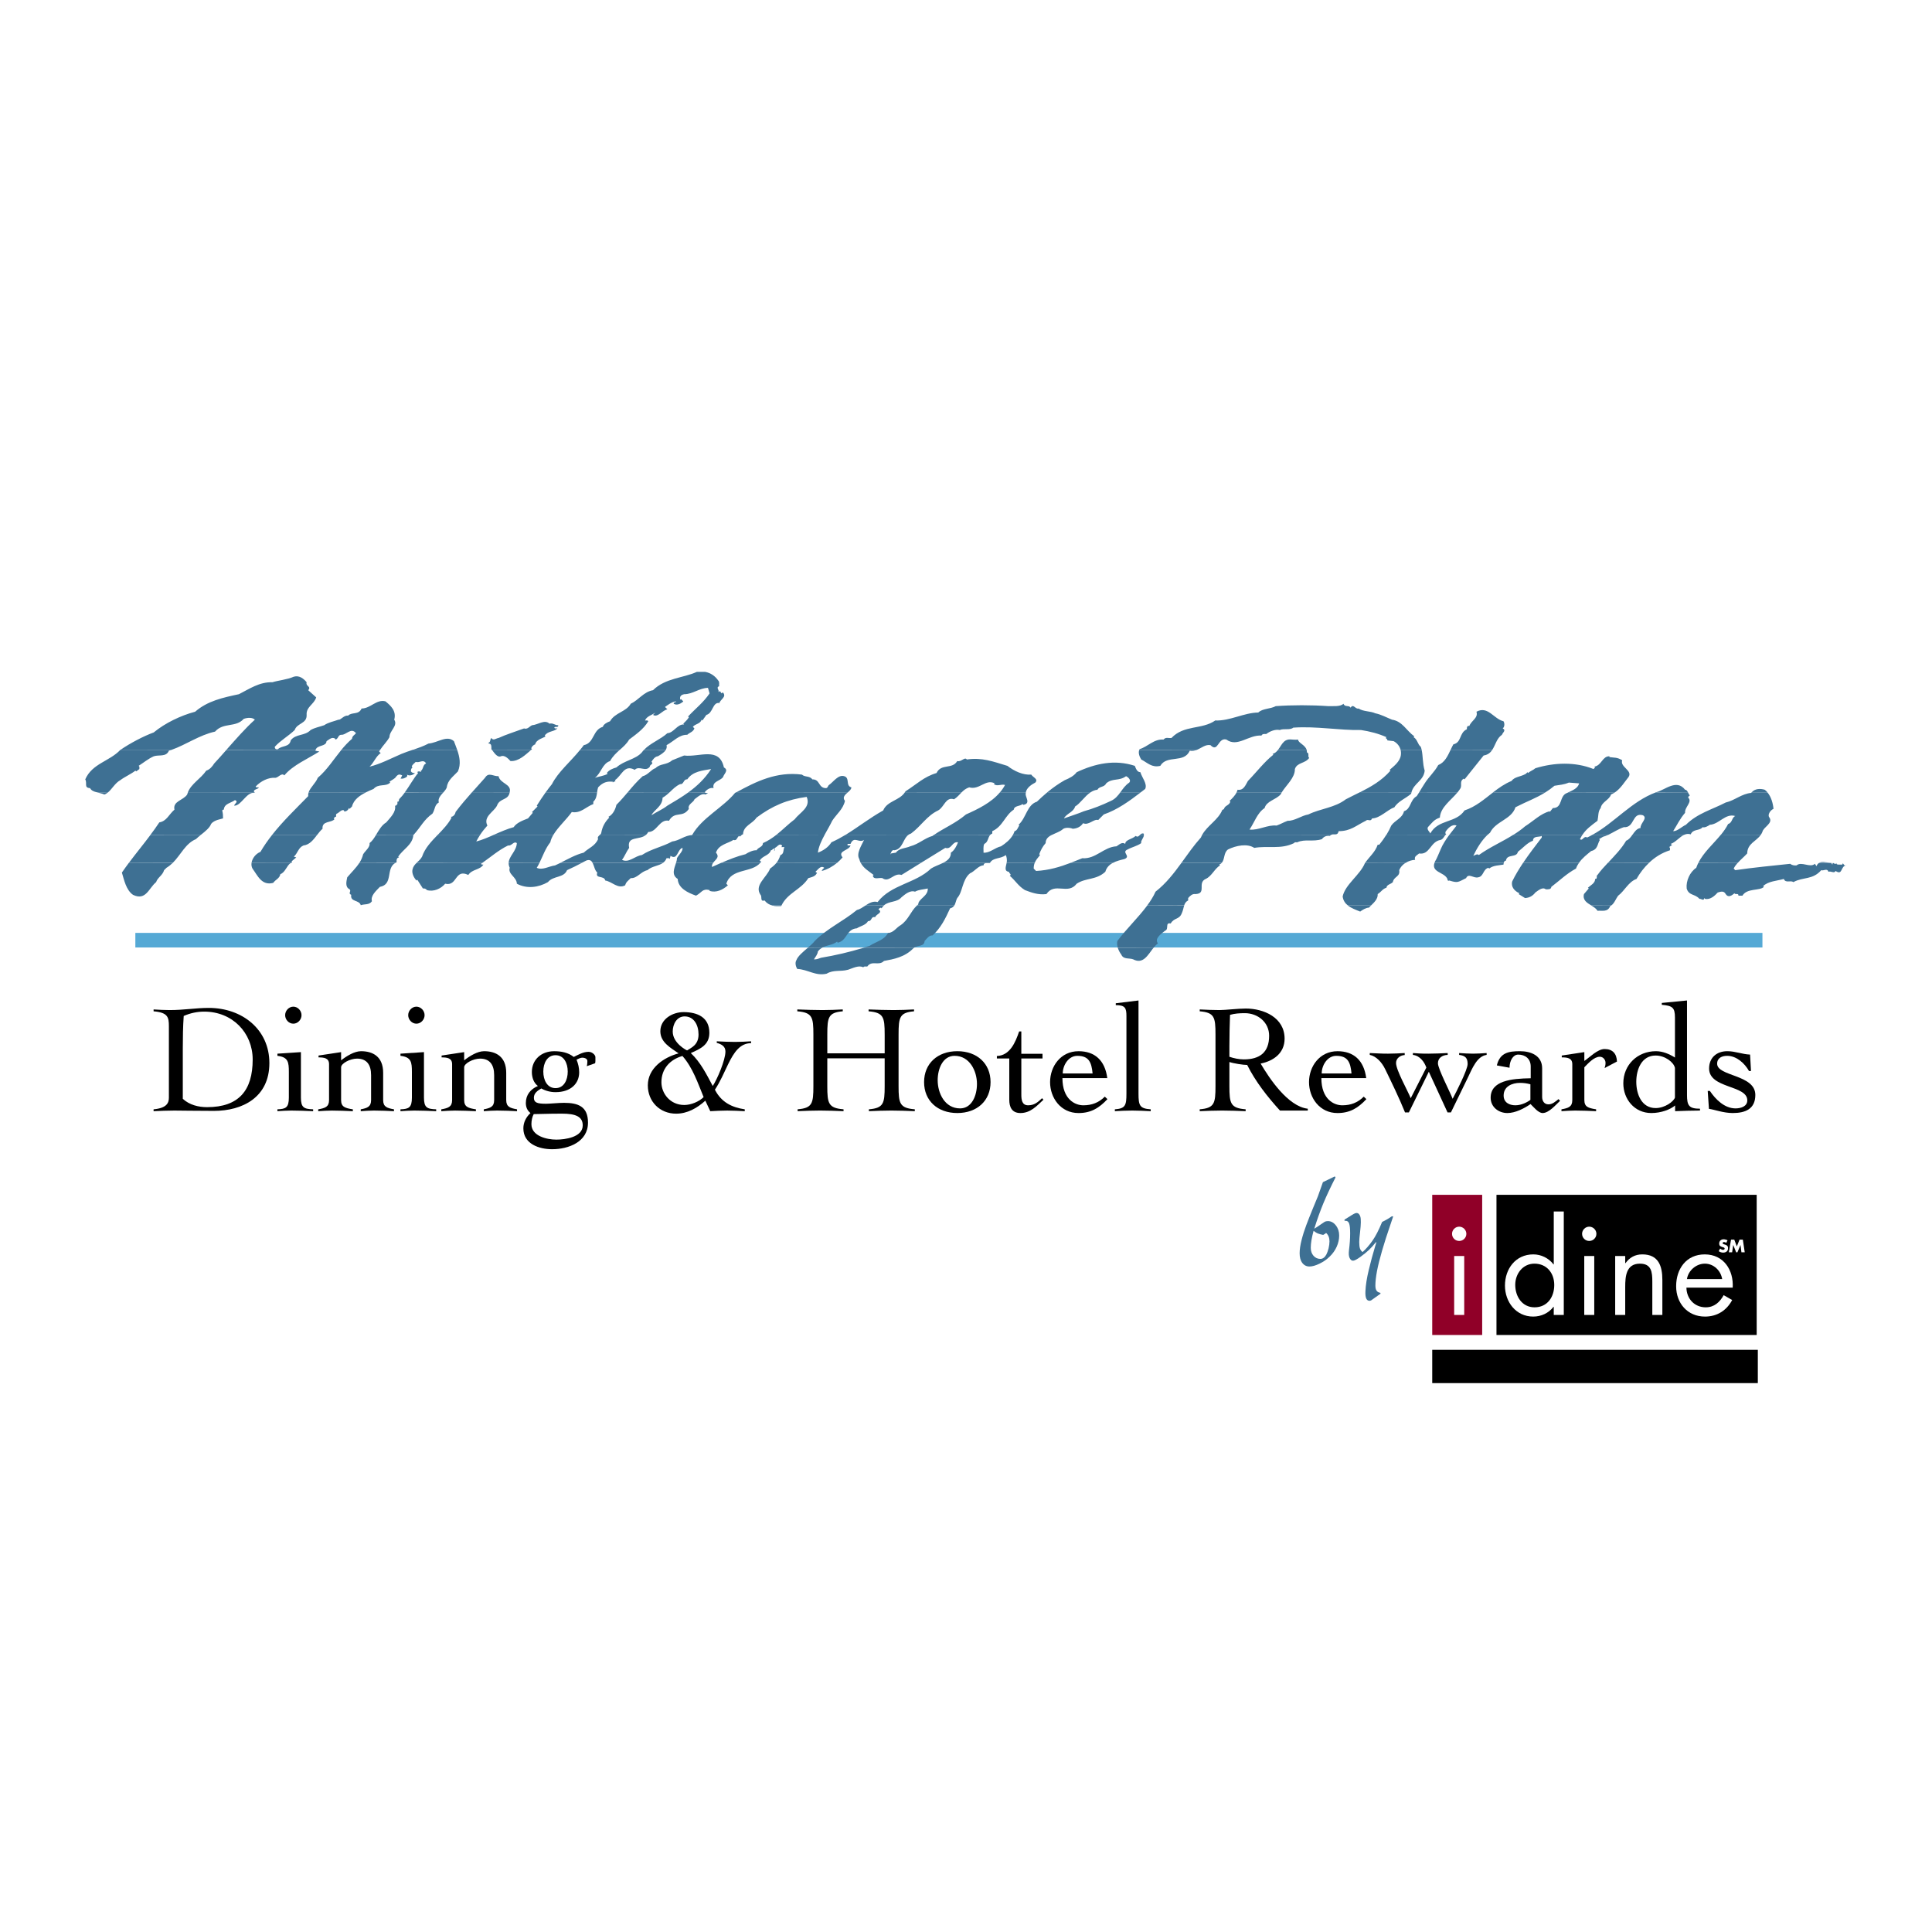 <?xml version="1.0" encoding="utf-8"?>
<!-- Generator: Adobe Illustrator 13.0.0, SVG Export Plug-In . SVG Version: 6.00 Build 14948)  -->
<!DOCTYPE svg PUBLIC "-//W3C//DTD SVG 1.0//EN" "http://www.w3.org/TR/2001/REC-SVG-20010904/DTD/svg10.dtd">
<svg version="1.0" id="Layer_1" xmlns="http://www.w3.org/2000/svg" xmlns:xlink="http://www.w3.org/1999/xlink" x="0px" y="0px"
	 width="192.756px" height="192.756px" viewBox="0 0 192.756 192.756" enable-background="new 0 0 192.756 192.756"
	 xml:space="preserve">
<g>
	<polygon fill-rule="evenodd" clip-rule="evenodd" fill="#FFFFFF" points="0,0 192.756,0 192.756,192.756 0,192.756 0,0 	"/>
	<polygon fill-rule="evenodd" clip-rule="evenodd" fill="#55A9D5" points="13.504,93.075 175.838,93.075 175.838,94.529 
		13.504,94.529 13.504,93.075 	"/>
	<polygon fill-rule="evenodd" clip-rule="evenodd" fill="#FFFFFF" points="142.894,133.193 147.877,133.193 147.877,119.207 
		142.894,119.207 142.894,133.193 	"/>
	<polygon fill-rule="evenodd" clip-rule="evenodd" fill="#FFFFFF" points="149.304,133.193 175.265,133.193 175.265,119.207 
		149.304,119.207 149.304,133.193 	"/>
	<polygon fill-rule="evenodd" clip-rule="evenodd" fill="#FFFFFF" points="142.894,137.993 175.378,137.993 175.378,134.672 
		142.894,134.672 142.894,137.993 	"/>
	<path fill-rule="evenodd" clip-rule="evenodd" fill="#FFFFFF" d="M145.083,125.313h1.003v5.878h-1.003V125.313L145.083,125.313z
		 M146.299,123.099c0,0.4-0.329,0.712-0.715,0.712c-0.39,0-0.714-0.312-0.714-0.712c0-0.39,0.324-0.714,0.714-0.714
		C145.97,122.385,146.299,122.709,146.299,123.099L146.299,123.099z"/>
	<path fill-rule="evenodd" clip-rule="evenodd" fill="#FFFFFF" d="M153.09,126.075c1.24,0,1.978,0.952,1.978,2.128
		c0,1.188-0.676,2.228-1.967,2.228c-1.249,0-1.925-1.091-1.925-2.242C151.176,127.088,151.927,126.075,153.09,126.075
		L153.09,126.075z M155.019,131.191h1V120.87h-1v5.28h-0.024c-0.477-0.624-1.229-1-2.017-1c-1.763,0-2.828,1.439-2.828,3.114
		c0,1.626,1.093,3.091,2.817,3.091c0.799,0,1.537-0.339,2.027-0.975h0.024V131.191L155.019,131.191z"/>
	<path fill-rule="evenodd" clip-rule="evenodd" fill="#FFFFFF" d="M158.061,125.313h0.998v5.878h-0.998V125.313L158.061,125.313z
		 M159.273,123.099c0,0.4-0.326,0.712-0.717,0.712c-0.385,0-0.711-0.312-0.711-0.712c0-0.39,0.326-0.714,0.711-0.714
		C158.947,122.385,159.273,122.709,159.273,123.099L159.273,123.099z"/>
	<path fill-rule="evenodd" clip-rule="evenodd" fill="#FFFFFF" d="M162.148,126.025h0.026c0.414-0.562,0.95-0.875,1.679-0.875
		c1.626,0,2.001,1.176,2.001,2.553v3.488h-1.002v-3.314c0-0.951-0.077-1.802-1.238-1.802c-1.378,0-1.466,1.276-1.466,2.327v2.789
		h-1.001v-5.878h1.001V126.025L162.148,126.025z"/>
	<path fill-rule="evenodd" clip-rule="evenodd" fill="#FFFFFF" d="M168.308,127.616c0.124-0.854,0.925-1.541,1.787-1.541
		c0.877,0,1.591,0.688,1.727,1.541H168.308L168.308,127.616z M172.873,128.466c0.101-1.751-0.901-3.315-2.791-3.315
		c-1.837,0-2.853,1.439-2.853,3.177c0,1.689,1.127,3.028,2.879,3.028c1.2,0,2.151-0.601,2.712-1.651l-0.849-0.487
		c-0.387,0.699-0.938,1.214-1.789,1.214c-1.139,0-1.914-0.876-1.927-1.965H172.873L172.873,128.466z"/>
	<path fill-rule="evenodd" clip-rule="evenodd" fill="#FFFFFF" d="M172.227,124.004c-0.061-0.053-0.139-0.084-0.218-0.084
		c-0.061,0-0.142,0.035-0.142,0.104c0,0.073,0.089,0.104,0.146,0.122l0.083,0.025c0.178,0.051,0.312,0.139,0.312,0.344
		c0,0.125-0.028,0.255-0.131,0.342c-0.098,0.082-0.228,0.117-0.359,0.117c-0.156,0-0.314-0.053-0.442-0.145l0.143-0.264
		c0.081,0.071,0.177,0.132,0.291,0.132c0.076,0,0.158-0.039,0.158-0.129c0-0.092-0.128-0.124-0.201-0.143
		c-0.205-0.06-0.342-0.113-0.342-0.359c0-0.256,0.187-0.422,0.438-0.422c0.124,0,0.281,0.039,0.394,0.104L172.227,124.004
		L172.227,124.004z"/>
	<polygon fill-rule="evenodd" clip-rule="evenodd" fill="#FFFFFF" points="172.705,123.678 173.028,123.678 173.283,124.354 
		173.554,123.678 173.884,123.678 174.072,124.94 173.743,124.94 173.65,124.213 173.649,124.213 173.343,124.94 173.216,124.94 
		172.926,124.213 172.923,124.213 172.815,124.94 172.489,124.94 172.705,123.678 	"/>
	<polygon fill-rule="evenodd" clip-rule="evenodd" fill="#900028" points="142.894,133.193 147.877,133.193 147.877,119.207 
		142.894,119.207 142.894,133.193 	"/>
	<polygon fill-rule="evenodd" clip-rule="evenodd" points="149.304,133.193 175.265,133.193 175.265,119.207 149.304,119.207 
		149.304,133.193 	"/>
	<polygon fill-rule="evenodd" clip-rule="evenodd" points="142.894,137.993 175.378,137.993 175.378,134.672 142.894,134.672 
		142.894,137.993 	"/>
	<path fill-rule="evenodd" clip-rule="evenodd" fill="#FFFFFF" d="M145.083,125.313h1.003v5.878h-1.003V125.313L145.083,125.313z
		 M146.299,123.099c0,0.4-0.329,0.712-0.715,0.712c-0.39,0-0.714-0.312-0.714-0.712c0-0.39,0.324-0.714,0.714-0.714
		C145.97,122.385,146.299,122.709,146.299,123.099L146.299,123.099z"/>
	<path fill-rule="evenodd" clip-rule="evenodd" fill="#FFFFFF" d="M153.09,126.075c1.24,0,1.978,0.952,1.978,2.128
		c0,1.188-0.676,2.228-1.967,2.228c-1.249,0-1.925-1.091-1.925-2.242C151.176,127.088,151.927,126.075,153.09,126.075
		L153.09,126.075z M155.019,131.191h1V120.87h-1v5.28h-0.024c-0.477-0.624-1.229-1-2.017-1c-1.763,0-2.828,1.439-2.828,3.114
		c0,1.626,1.093,3.091,2.817,3.091c0.799,0,1.537-0.339,2.027-0.975h0.024V131.191L155.019,131.191z"/>
	<path fill-rule="evenodd" clip-rule="evenodd" fill="#FFFFFF" d="M158.061,125.313h0.998v5.878h-0.998V125.313L158.061,125.313z
		 M159.273,123.099c0,0.4-0.326,0.712-0.717,0.712c-0.385,0-0.711-0.312-0.711-0.712c0-0.39,0.326-0.714,0.711-0.714
		C158.947,122.385,159.273,122.709,159.273,123.099L159.273,123.099z"/>
	<path fill-rule="evenodd" clip-rule="evenodd" fill="#FFFFFF" d="M162.148,126.025h0.026c0.414-0.562,0.95-0.875,1.679-0.875
		c1.626,0,2.001,1.176,2.001,2.553v3.488h-1.002v-3.314c0-0.951-0.077-1.802-1.238-1.802c-1.378,0-1.466,1.276-1.466,2.327v2.789
		h-1.001v-5.878h1.001V126.025L162.148,126.025z"/>
	<path fill-rule="evenodd" clip-rule="evenodd" fill="#FFFFFF" d="M168.308,127.616c0.124-0.854,0.925-1.541,1.787-1.541
		c0.877,0,1.591,0.688,1.727,1.541H168.308L168.308,127.616z M172.873,128.466c0.101-1.751-0.901-3.315-2.791-3.315
		c-1.837,0-2.853,1.439-2.853,3.177c0,1.689,1.127,3.028,2.879,3.028c1.2,0,2.151-0.601,2.712-1.651l-0.849-0.487
		c-0.387,0.699-0.938,1.214-1.789,1.214c-1.139,0-1.914-0.876-1.927-1.965H172.873L172.873,128.466z"/>
	<path fill-rule="evenodd" clip-rule="evenodd" fill="#FFFFFF" d="M172.227,124.004c-0.061-0.053-0.139-0.084-0.218-0.084
		c-0.061,0-0.142,0.035-0.142,0.104c0,0.073,0.089,0.104,0.146,0.122l0.083,0.025c0.178,0.051,0.312,0.139,0.312,0.344
		c0,0.125-0.028,0.255-0.131,0.342c-0.098,0.082-0.228,0.117-0.359,0.117c-0.156,0-0.314-0.053-0.442-0.145l0.143-0.264
		c0.081,0.071,0.177,0.132,0.291,0.132c0.076,0,0.158-0.039,0.158-0.129c0-0.092-0.128-0.124-0.201-0.143
		c-0.205-0.06-0.342-0.113-0.342-0.359c0-0.256,0.187-0.422,0.438-0.422c0.124,0,0.281,0.039,0.394,0.104L172.227,124.004
		L172.227,124.004z"/>
	<polygon fill-rule="evenodd" clip-rule="evenodd" fill="#FFFFFF" points="172.705,123.678 173.028,123.678 173.283,124.354 
		173.554,123.678 173.884,123.678 174.072,124.94 173.743,124.94 173.65,124.213 173.649,124.213 173.343,124.94 173.216,124.94 
		172.926,124.213 172.923,124.213 172.815,124.94 172.489,124.94 172.705,123.678 	"/>
	<path fill-rule="evenodd" clip-rule="evenodd" fill="#3E7093" d="M132.308,123.012c0.223,0.204,0.335,0.483,0.335,0.834
		c0,0.22-0.032,0.455-0.092,0.706c-0.064,0.249-0.139,0.458-0.229,0.63c-0.163,0.281-0.356,0.419-0.586,0.419
		c-0.274,0-0.502-0.104-0.688-0.313c-0.183-0.21-0.273-0.477-0.273-0.801c0-0.436,0.092-0.996,0.279-1.685
		c0.056,0.041,0.127,0.09,0.211,0.144c0.083,0.055,0.163,0.099,0.24,0.125c0.08,0.028,0.159,0.054,0.238,0.076
		c0.084,0.021,0.173,0.039,0.271,0.061l0.159-0.095C132.238,123.066,132.285,123.034,132.308,123.012L132.308,123.012z
		 M131.487,119.355l-0.483,1.169c-0.273,0.658-0.494,1.23-0.678,1.714c-0.183,0.486-0.341,0.979-0.468,1.484
		c-0.129,0.503-0.193,0.941-0.193,1.32c0,0.407,0.088,0.728,0.268,0.963c0.178,0.235,0.417,0.354,0.712,0.354
		c0.28,0,0.622-0.095,1.013-0.288c0.396-0.19,0.729-0.425,1.012-0.708c0.3-0.287,0.529-0.614,0.695-0.982
		c0.164-0.366,0.245-0.742,0.245-1.119c0-0.387-0.109-0.721-0.332-1.005c-0.221-0.283-0.484-0.427-0.793-0.427
		c-0.133,0-0.242,0.024-0.326,0.071c-0.084,0.048-0.234,0.151-0.455,0.309c-0.22,0.156-0.412,0.282-0.579,0.377
		c0.294-0.943,0.602-1.792,0.913-2.546c0.314-0.755,0.718-1.611,1.207-2.569l-0.072-0.101l-1.185,0.572L131.487,119.355
		L131.487,119.355z"/>
	<path fill-rule="evenodd" clip-rule="evenodd" fill="#3E7093" d="M134.142,121.681l0.503-0.31c0.347-0.233,0.575-0.351,0.686-0.351
		c0.187,0,0.317,0.122,0.39,0.365c0.075,0.244,0.065,0.754-0.025,1.529c-0.058,0.487-0.085,0.819-0.085,0.995
		c0,0.297,0.025,0.518,0.076,0.662c0.05,0.143,0.137,0.258,0.261,0.343c0.323-0.286,0.645-0.655,0.964-1.104
		c0.321-0.449,0.648-1.084,0.982-1.897c0.352-0.167,0.669-0.353,0.961-0.558h0.145l-0.296,0.882
		c-0.301,0.869-0.57,1.706-0.806,2.514c-0.234,0.808-0.408,1.496-0.515,2.064c-0.107,0.573-0.161,1.057-0.161,1.453
		c0,0.22,0.039,0.388,0.121,0.505c0.081,0.115,0.207,0.188,0.378,0.211l0.016,0.087l-0.825,0.587
		c-0.093,0.08-0.186,0.121-0.278,0.121c-0.299,0-0.435-0.31-0.406-0.934c0.026-0.623,0.141-1.34,0.337-2.154
		c0.194-0.814,0.404-1.588,0.628-2.326l0.125-0.407l-0.038-0.03c-0.249,0.312-0.481,0.57-0.702,0.78
		c-0.22,0.207-0.499,0.436-0.837,0.683c-0.362,0.259-0.61,0.39-0.747,0.39c-0.142,0-0.255-0.09-0.341-0.268
		c-0.087-0.176-0.106-0.441-0.064-0.794c0.075-0.585,0.115-1.137,0.115-1.655c0-0.468-0.031-0.796-0.096-0.981
		c-0.067-0.188-0.179-0.281-0.342-0.281h-0.122V121.681L134.142,121.681z"/>
	<path fill-rule="evenodd" clip-rule="evenodd" fill="#3E7093" d="M86.098,94.578c-1.357,0.413-2.746,0.738-4.18,0.978
		c-0.239,0.081-0.439,0.18-0.713,0.16c0.156-0.259,0.374-0.5,0.396-0.797c0.115-0.146,0.238-0.252,0.361-0.333l-1.39-0.007
		c-0.469,0.404-0.968,0.815-1.116,1.215c-0.16,0.258-0.062,0.637,0.079,0.875c1.093,0.06,1.826,0.735,2.94,0.476
		c0.695-0.417,1.367-0.179,2.143-0.396c0.477-0.158,1.072-0.477,1.512-0.237c0.078-0.141,0.256-0.062,0.397-0.081
		c0.456-0.657,1.15-0.02,1.669-0.557c0.972-0.179,2.084-0.378,2.939-1.273c0.008-0.006,0.019-0.016,0.029-0.023L86.098,94.578
		L86.098,94.578z M115.069,94.578c-0.547,0.703-1.015,1.657-2.006,1.138c-0.396-0.16-0.975,0.039-1.191-0.478
		c-0.135-0.173-0.261-0.407-0.342-0.653L115.069,94.578L115.069,94.578z"/>
	<path fill-rule="evenodd" clip-rule="evenodd" fill="#3E7093" d="M77.969,90.344c-0.009,0.016-0.017,0.031-0.024,0.05
		c-0.306,0.026-0.602,0.025-0.872-0.041L77.969,90.344L77.969,90.344z M91.482,90.344c-0.647,0.607-0.835,1.413-1.618,1.955
		c-0.458,0.259-0.676,0.734-1.271,0.794c-0.42,0.734-1.153,0.833-1.828,1.271c-0.222,0.072-0.443,0.145-0.667,0.21l5.066,0.004
		c0.351-0.283,1.063-0.111,1.083-0.691c0.198-0.198,0.438-0.596,0.794-0.557c0.813-0.733,1.29-1.688,1.747-2.701
		c0.208-0.05,0.331-0.153,0.418-0.28L91.482,90.344L91.482,90.344z M118.145,90.344c-0.077,0.224-0.107,0.491-0.235,0.763
		c-0.259,0.676-0.756,0.417-1.111,1.031c-0.595-0.137-0.141,0.576-0.557,0.718c-0.316,0.256-1.111,0.772-0.714,1.267
		c-0.166,0.117-0.314,0.281-0.458,0.461l-3.539-0.007c-0.074-0.225-0.104-0.47-0.055-0.691c0.867-1.173,2.082-2.323,2.978-3.536
		L118.145,90.344L118.145,90.344z M136.783,90.344c-0.072,0.072-0.145,0.14-0.202,0.208c-0.339,0.021-0.656,0.239-0.874,0.396
		c-0.411-0.166-0.872-0.326-1.22-0.598L136.783,90.344L136.783,90.344z M160.74,90.344c-0.026,0.022-0.058,0.035-0.085,0.05
		c-0.259,0.634-0.794,0.436-1.271,0.475c-0.121-0.213-0.361-0.366-0.607-0.517L160.74,90.344L160.74,90.344z M80.572,94.578
		c0.272-0.234,0.536-0.463,0.708-0.691c1.233-1.251,2.841-1.967,4.212-3.097c0.289-0.062,0.564-0.258,0.848-0.44l1.843-0.006
		c-0.086,0.072-0.16,0.167-0.229,0.286c-0.082-0.159-0.218,0.02-0.318,0.08c0.497,0.378-0.218,0.457-0.317,0.795
		c-0.477-0.1-0.278,0.415-0.718,0.396c-0.197,0.397-0.833,0.516-1.109,0.715c-1.075,0.08-0.956,1.233-1.906,1.432l-0.08-0.082
		l0.08-0.079c-0.527,0.463-1.106,0.36-1.625,0.698L80.572,94.578L80.572,94.578z"/>
	<path fill-rule="evenodd" clip-rule="evenodd" fill="#3E7093" d="M17.241,86.087c-0.188,0.18-0.394,0.35-0.631,0.493l-0.24,0.237
		c-0.139,0.517-0.655,0.736-0.794,1.192c-0.734,0.596-1.012,1.888-2.304,1.27c-0.695-0.476-0.894-1.508-1.111-2.223
		c0.235-0.34,0.466-0.662,0.698-0.972L17.241,86.087L17.241,86.087z M29.018,86.087c-0.43,0.278-0.543,0.947-1.049,1.128
		c-0.079,0.437-0.454,0.516-0.714,0.872c-1.152,0.298-1.549-0.732-2.064-1.429c-0.097-0.177-0.123-0.38-0.091-0.578L29.018,86.087
		L29.018,86.087z M39.454,86.087c-0.993,0.548-0.191,2.15-1.554,2.397c-0.354,0.378-0.951,0.876-0.793,1.431
		c-0.257,0.397-0.754,0.26-1.112,0.397c-0.16-0.556-1.072-0.297-0.954-1.034c-0.356-0.157,0.041-0.335-0.158-0.553
		c-0.477-0.221-0.319-0.796-0.241-1.192c0.437-0.517,0.89-0.942,1.214-1.45L39.454,86.087L39.454,86.087z M48.118,86.087
		c-0.043,0.038-0.084,0.065-0.126,0.094c0.038,0.1,0.16,0.08,0.238,0.08c-0.356,0.555-1.113,0.438-1.509,1.033
		c-1.37-0.656-1.073,1.171-2.305,0.874c-0.417,0.497-1.15,0.835-1.826,0.635c-0.1-0.139-0.238-0.178-0.398-0.159l-0.558-0.874
		l-0.078,0.079c-0.258-0.259-0.497-0.734-0.398-1.111c0.058-0.279,0.221-0.467,0.404-0.645L48.118,86.087L48.118,86.087z
		 M53.823,86.087c-0.083,0.173-0.171,0.337-0.271,0.493c0.557,0.278,1.214-0.159,1.829-0.239c0.18-0.079,0.356-0.163,0.529-0.25
		l2.144-0.004c-0.466,0.244-0.933,0.486-1.48,0.729c-0.318,0.795-1.372,0.538-1.906,1.192c-0.935,0.537-2.109,0.696-3.101,0.159
		c-0.019-0.675-0.913-0.934-0.713-1.588c-0.08-0.174-0.109-0.337-0.103-0.486L53.823,86.087L53.823,86.087z M66.154,86.087
		c-0.447,0.317-1.125,0.328-1.557,0.729c-0.675,0.141-1.015,0.835-1.668,0.795c-0.297,0.298-0.458,0.377-0.557,0.717
		c-0.733,0.397-1.311-0.378-1.986-0.479c-0.098-0.535-1.033-0.138-0.793-0.793c-0.252-0.203-0.312-0.667-0.47-0.968L66.154,86.087
		L66.154,86.087z M71.954,86.087c-0.31,0.141-0.613,0.278-0.921,0.412c-0.021-0.163,0.032-0.295,0.116-0.412h-3.7
		c-0.173,0.548-0.487,1.193,0.166,1.605c0.042,0.933,1.035,1.388,1.828,1.668c0.578-0.3,0.616-0.735,1.352-0.557v0.079
		c0.676,0.22,1.331-0.118,1.826-0.553l-0.156-0.161c0.496-1.583,2.511-1.042,3.391-2.086L71.954,86.087L71.954,86.087z
		 M83.515,86.087c-0.426,0.35-0.94,0.65-1.517,0.81c0-0.139,0.158-0.218,0.238-0.317c-0.359-0.279-0.615,0.178-0.875,0.396
		c0.042,0.041,0.08,0.099,0.16,0.08c-0.141,0.397-0.557,0.458-0.874,0.556c-0.726,1.157-2.072,1.462-2.679,2.732h-0.896
		c-0.304-0.067-0.574-0.225-0.795-0.507c-0.475,0.161-0.22-0.397-0.399-0.558c-0.654-0.97,0.6-1.706,0.955-2.621
		c0.279-0.201,0.479-0.377,0.637-0.574L83.515,86.087L83.515,86.087z M91.888,86.087c-0.651,0.407-1.299,0.81-1.946,1.207
		c-0.774-0.259-1.231,0.815-1.906,0.317c-0.318-0.078-0.855,0.199-0.955-0.237l0.08-0.08c-0.506-0.393-1.014-0.678-1.287-1.211
		L91.888,86.087L91.888,86.087z M98.771,86.087c-0.003,0.001-0.006,0.007-0.011,0.016c-0.238,0.039-0.597-0.1-0.635,0.238
		c-0.496,0-0.875,0.596-1.352,0.794c-0.793,0.655-0.712,1.868-1.271,2.464c-0.126,0.215-0.148,0.521-0.296,0.751l-3.724-0.006
		c0.042-0.035,0.083-0.075,0.13-0.11c0-0.556,1.012-0.833,0.951-1.589c-0.416,0.101-0.893,0.101-1.271,0.318
		c-0.497-0.179-1.011,0.278-1.35,0.557c-0.462,0.546-1.246,0.345-1.758,0.818l-1.843,0.007c0.375-0.243,0.765-0.475,1.217-0.347
		c1.371-1.77,3.776-1.848,5.326-3.339c0.326-0.214,0.793-0.363,1.19-0.562L98.771,86.087L98.771,86.087z M103.233,86.087
		c-0.064,0.156-0.1,0.341-0.1,0.571l0.236,0.239c1.299-0.072,2.383-0.403,3.446-0.809l4.206-0.001
		c-0.341,0.194-0.622,0.461-0.742,0.889c-0.931,0.855-1.925,0.577-2.859,1.192c-0.874,1.153-2.185-0.199-3.018,1.035
		c-0.815,0.099-1.47-0.142-2.145-0.399c-0.677-0.417-0.917-0.913-1.512-1.429c0.24-0.141-0.101-0.239-0.078-0.398
		c-0.518-0.039-0.298-0.537-0.238-0.873c0.002-0.009,0.005-0.019,0.005-0.025L103.233,86.087L103.233,86.087z M121.895,86.087
		c-0.063,0.066-0.144,0.128-0.25,0.174l0.079,0.079c-0.537,0.317-0.837,1.091-1.432,1.352c-0.873,0.395,0.141,1.47-1.031,1.51
		c-0.319-0.041-0.518,0.177-0.718,0.396v0.238c-0.232,0.121-0.333,0.295-0.398,0.498l-3.691,0.01
		c0.334-0.445,0.624-0.908,0.834-1.382c1.048-0.819,1.831-1.835,2.587-2.875H121.895L121.895,86.087z M140.225,86.087
		c-0.273,0.18-0.502,0.421-0.627,0.729c0.122,0.676-0.534,0.615-0.633,1.192c-0.199,0.219-0.616,0.239-0.636,0.557
		c-0.396,0.118-0.518,0.417-0.875,0.637c0.03,0.482-0.354,0.835-0.671,1.143l-2.296-0.001c-0.272-0.21-0.477-0.494-0.529-0.905
		c0.259-1.211,1.729-2.125,2.226-3.336c0.006-0.007,0.01-0.015,0.014-0.02L140.225,86.087L140.225,86.087z M150.023,86.087
		c-0.011,0.064-0.018,0.123-0.018,0.174c-0.396,0.079-1.03,0.061-1.428,0.396l-0.08-0.078c-0.557,0.158-0.458,0.873-1.032,0.954
		c-0.438,0.118-0.952-0.459-1.192,0.078c-0.833,0.417-0.833,0.498-1.67,0.238c-0.218,0.102-0.157-0.138-0.237-0.238
		c-0.359-0.604-1.565-0.599-1.248-1.523L150.023,86.087L150.023,86.087z M157.534,86.087c-0.12,0.169-0.223,0.36-0.297,0.571
		c-0.934,0.498-1.649,1.211-2.463,1.826c-0.019,0.28-0.339,0.242-0.556,0.242c-0.299-0.26-0.734,0.099-1.032,0.316
		c-0.277,0.358-0.618,0.537-1.035,0.557l-0.634-0.396l0.078-0.081c-0.497-0.219-0.872-0.656-0.717-1.192
		c0.295-0.607,0.667-1.225,1.08-1.841L157.534,86.087L157.534,86.087z M164.524,86.087c-0.489,0.459-0.907,1.01-1.249,1.605
		c-0.794,0.277-1.191,1.19-1.826,1.668c-0.24,0.311-0.392,0.791-0.709,0.988l-1.964-0.004c-0.438-0.266-0.896-0.534-0.744-1.142
		l0.478-0.558l-0.08-0.079c0.259-0.237,0.733-0.457,0.715-0.874c0.297,0.02,0.061-0.318,0.239-0.398
		c0.298-0.417,0.661-0.813,1.043-1.215L164.524,86.087L164.524,86.087z M173.367,86.087c-0.161,0.184-0.301,0.369-0.396,0.571
		l0.156,0.159c1.748-0.257,3.774-0.455,5.482-0.635c0.179,0.141,0.397,0.18,0.637,0.159c0.475-0.436,1.35,0.278,1.826-0.159
		l0.159,0.239c0.059-0.159,0.146-0.261,0.257-0.325l1.031-0.009c0.075,0.001,0.15,0.009,0.222,0.016
		c-0.02,0.079,0.041,0.12,0.079,0.159c0.02-0.418,0.261,0.138,0.398-0.159c-0.02,0.178,0.198,0.159,0.316,0.159
		c0.1-0.021,0.26,0.061,0.319-0.08v-0.079c0.059,0.079,0.158,0.336,0.397,0.238c-0.655,0-0.358,1.052-1.113,0.557
		c-0.139,0.277-0.456-0.02-0.715,0.079c-0.118-0.396-0.496-0.059-0.715-0.159c-0.874,0.994-1.809,0.656-2.782,1.192
		c-0.275-0.219-0.773,0.141-0.952-0.316c-0.713,0.198-1.55,0.218-2.065,0.714l0.077,0.078c-0.435,0.418-1.687,0.101-2.143,0.876
		h-0.398c0.021-0.3-0.318-0.059-0.396-0.239c-0.258,0.219-0.617,0.478-0.873,0.081c-0.18-0.34-0.459-0.259-0.795-0.16
		c-0.259,0.279-0.717,0.755-1.271,0.635l-0.08-0.079c-0.02,0.338-0.316,0.039-0.477,0.079c-0.437-0.516-1.054-0.298-1.271-1.033
		c-0.08-0.754,0.316-1.648,0.955-2.064c0.058-0.169,0.126-0.332,0.206-0.491L173.367,86.087L173.367,86.087z"/>
	<path fill-rule="evenodd" clip-rule="evenodd" fill="#3E7093" d="M20.059,83.284c-0.187,0.146-0.369,0.293-0.509,0.435
		c-1.051,0.436-1.495,1.553-2.308,2.363l-4.383,0.006c0.737-0.987,1.454-1.85,2.16-2.798L20.059,83.284L20.059,83.284z
		 M31.652,83.284c-0.383,0.491-0.756,1.002-1.376,1.069c-0.519,0.22-0.558,0.756-0.955,1.115l0.237,0.078l-0.474,0.398l0.076,0.079
		c-0.052,0.019-0.099,0.043-0.143,0.071l-3.918-0.006c0.065-0.464,0.427-0.917,0.885-1.097c0.355-0.603,0.75-1.167,1.177-1.706
		H31.652L31.652,83.284z M41.276,83.284c-0.014,0.01-0.024,0.025-0.038,0.038c-0.081,0.973-1.032,1.409-1.508,2.146l0.079,0.078
		c-0.239,0.021-0.259,0.277-0.239,0.477c-0.042,0.019-0.08,0.036-0.116,0.058l-3.597,0.007c0.167-0.262,0.295-0.538,0.375-0.861
		c0.221-0.354,0.717-0.713,0.637-1.11c0.264-0.202,0.463-0.504,0.656-0.827L41.276,83.284L41.276,83.284z M47.91,83.284
		c-0.146,0.218-0.279,0.444-0.395,0.672c0.574-0.148,1.167-0.405,1.764-0.668l5.936-0.004c-0.146,0.248-0.259,0.498-0.312,0.752
		c-0.491,0.616-0.752,1.384-1.081,2.052l-3.073-0.001c0.03-0.684,0.783-1.172,0.816-1.971c-0.316-0.239-0.515,0.318-0.874,0.236
		c-0.968,0.477-1.68,1.114-2.575,1.741l-6.557-0.006c0.193-0.179,0.407-0.354,0.55-0.619c0.288-0.857,0.93-1.525,1.574-2.189
		L47.91,83.284L47.91,83.284z M64.465,83.284c-0.661,0.58-1.944,0.072-1.695,1.309c-0.279,0.377-0.458,0.875-0.713,1.191
		c0.675,0.357,1.29-0.397,1.984-0.477c0.936-0.615,2.046-0.813,3.021-1.352c0.714-0.079,1.249-0.615,1.985-0.634
		c0.009-0.013,0.017-0.029,0.025-0.043l4.948,0.005c-0.108,0.096-0.196,0.25-0.284,0.116c-0.2,0.12-0.221,0.537-0.557,0.398
		c-0.596,0.377-1.471,0.457-1.749,1.271c0.413,0.472-0.051,0.68-0.281,1.017h-3.7c0.053-0.165,0.092-0.322,0.09-0.463
		c0.175-0.336,0.615-0.695,0.554-1.031c-0.517,0.138-0.478,1.271-1.193,0.794l-0.079,0.317c-0.06-0.138-0.219-0.061-0.318-0.08
		c-0.08,0.205-0.201,0.349-0.349,0.456l-7.032,0.007c-0.121-0.225-0.294-0.36-0.642-0.223c-0.146,0.072-0.287,0.149-0.427,0.22
		l-2.144,0.003c0.759-0.376,1.492-0.807,2.331-1.017c0.478-0.458,1.134-0.657,1.431-1.352c-0.093-0.21,0.07-0.318,0.193-0.433
		L64.465,83.284L64.465,83.284z M77.473,83.284c-0.412,0.319-0.853,0.614-1.354,0.833c0,0.396-0.458,0.396-0.637,0.714
		c-0.336-0.021-0.776,0.178-1.113,0.396c-0.84,0.203-1.633,0.526-2.415,0.867l3.901-0.006c0.037-0.047,0.072-0.095,0.103-0.144
		c-0.081,0.02-0.119-0.039-0.156-0.079c0.236-0.478,0.951-0.496,1.11-1.034c0.16,0.02,0.26-0.318,0.398-0.081
		c0.018,0.081-0.04,0.123-0.08,0.16l0.08-0.317c0.236-0.08,0.434-0.517,0.714-0.24c0.019,0.082-0.04,0.121-0.08,0.16h0.319
		c-0.141,0.258-0.021,0.695-0.397,0.795c-0.112,0.329-0.23,0.564-0.396,0.776l6.044,0.003c0.204-0.171,0.387-0.354,0.549-0.542
		c-0.538-0.673,0.653-0.673,0.794-1.193c-0.1-0.02-0.258,0.061-0.321-0.077c0.062-0.141,0.221-0.061,0.321-0.08
		c0.356-0.835,0.832-0.041,1.349-0.397c-0.275,0.595-0.794,1.369-0.476,1.906c0.033,0.141,0.084,0.266,0.142,0.379l6.015,0.004
		c0.811-0.497,1.618-0.999,2.425-1.494c0.636,0.199,0.675-0.675,1.27-0.557c-0.118,0.316-0.358,0.814-0.714,1.034
		c0.02,0.514-0.341,0.802-0.794,1.026l4.697-0.009c0.308-0.556,1.048-0.368,1.577-0.779c0.098,0.193,0.14,0.532,0.087,0.77
		l2.798,0.01c0.109-0.277,0.3-0.491,0.533-0.779l-0.08-0.082c0.141-0.396,0.34-0.774,0.637-1.11c0-0.441,0.295-0.665,0.659-0.842
		l-3.912,0.009c-0.269,0.47-0.712,0.843-1.195,1.151c-0.617,0.138-1.152,0.693-1.749,0.635c0.02-0.197-0.061-0.635,0.08-0.875
		c0.397-0.183,0.337-0.641,0.598-0.906l-5.605-0.006c-0.053,0.043-0.105,0.078-0.157,0.116c-0.794,0.22-1.371,0.815-2.224,1.035
		c-0.479,0.216-1.114,0.177-1.432,0.635l-0.476,0.079c-0.138,0.377-0.02-0.456,0.316-0.318c0.851-0.104,0.849-1.157,1.43-1.555
		l-6.28,0.008c-0.458,0.274-0.93,0.532-1.425,0.752c-0.318,0.515-0.834,0.836-1.349,1.034c0.065-0.58,0.356-1.194,0.681-1.798
		L77.473,83.284L77.473,83.284z M114.127,83.284c0.019,0.285-0.338,0.59-0.269,0.833c-0.358,0.277-0.974,0.417-1.352,0.633
		c-0.675,0.278,0.378,0.675-0.316,0.955c-0.379,0.092-0.807,0.194-1.168,0.389l-4.206-0.006c0.387-0.147,0.77-0.303,1.161-0.463
		c1.352,0.101,2.146-1.13,3.418-1.189c0.256-0.159,0.555-0.479,0.873-0.239c-0.021-0.417,0.715-0.477,1.033-0.795
		c0.224,0.154,0.321,0.007,0.449-0.118L114.127,83.284L114.127,83.284z M132.819,83.284c-0.044,0.028-0.091,0.064-0.133,0.116
		c-0.317-0.04-0.596,0.041-0.795,0.318c-0.854,0.298-1.706-0.04-2.462,0.318c-0.1,0.02-0.259-0.061-0.317,0.08
		c-1.352,0.654-2.581,0.236-3.975,0.477c-0.694-0.458-1.807-0.24-2.619,0.157c-0.451,0.335-0.301,0.972-0.624,1.334l-4.021,0.003
		c0.623-0.858,1.227-1.731,1.941-2.529c0.038-0.096,0.082-0.189,0.132-0.277L132.819,83.284L132.819,83.284z M144.23,83.284
		c-0.146,0.149-0.25,0.444-0.502,0.515c-1.031,0.158-1.068,1.527-2.142,1.351c-0.179,0.159-0.538,0.296-0.398,0.635
		c-0.305,0.012-0.661,0.116-0.964,0.309l-4.027-0.006c0.456-0.649,1.001-1.064,1.257-1.812h0.157c0.253-0.314,0.5-0.656,0.714-1.001
		L144.23,83.284L144.23,83.284z M150.991,83.284c-1.12,0.707-2.353,1.237-3.447,2.024c-0.158-0.159-0.378,0.018-0.555,0.079
		c0.354-0.743,0.833-1.546,1.438-2.108l-3.823,0.005c-0.351,0.479-0.688,0.992-0.875,1.466c-0.176,0.399-0.396,0.955-0.554,1.194
		c-0.025,0.051-0.043,0.098-0.057,0.145l6.905-0.001c0.027-0.107,0.088-0.21,0.224-0.223c0.1-0.697,1.072-0.26,1.19-0.875
		c0.497-0.378,0.934-0.914,1.509-1.113c0-0.517,0.676-0.337,0.874-0.477v0.158c-0.622,0.812-1.282,1.668-1.861,2.53l5.575-0.001
		c0.332-0.485,0.804-0.839,1.212-1.177c0.695-0.16,0.619-0.734,0.875-1.111l-0.08-0.08l0.396-0.237
		c0.175-0.042,0.351-0.112,0.526-0.195l-1.582-0.002c-0.174,0.103-0.35,0.192-0.532,0.274c-0.336-0.217-0.456,0.398-0.714,0.16
		c0.077-0.16,0.16-0.302,0.248-0.435H150.991L150.991,83.284z M168.035,83.284c-0.464,0.213-0.854,0.745-1.344,0.912
		c0.04,0.039,0.081,0.1,0.16,0.08l-0.318,0.237c0.141,0.06,0.061,0.218,0.079,0.318c-0.804,0.251-1.496,0.688-2.088,1.25
		l-4.098,0.006c0.648-0.697,1.341-1.394,1.816-2.21c0.277-0.105,0.456-0.35,0.629-0.599L168.035,83.284L168.035,83.284z
		 M175.682,83.284c-0.461,0.668-1.344,0.858-1.363,1.865c-0.296,0.32-0.656,0.62-0.951,0.944l-3.925-0.006
		c0.536-1.059,1.503-1.898,2.252-2.809L175.682,83.284L175.682,83.284z M181.488,86.087c0.268-0.149,0.659-0.06,1.031-0.008
		L181.488,86.087L181.488,86.087z"/>
	<path fill-rule="evenodd" clip-rule="evenodd" fill="#3E7093" d="M10.779,79.046c-0.113,0.104-0.23,0.18-0.366,0.223
		c-0.227-0.102-0.501-0.147-0.759-0.214L10.779,79.046L10.779,79.046z M25.371,79.046c0.015,0.013,0.034,0.038,0.057,0.062
		c-0.834-0.157-1.349,1.312-2.066,1.273c0.022-0.198,0.477-0.396,0.08-0.556c-0.378,0.297-1.074,0.339-1.111,0.954
		c-0.081-0.02-0.12,0.04-0.16,0.079c0.08,0.337,0.08,0.516,0.08,0.794c-0.119,0.059-0.893,0.14-1.192,0.557
		c-0.135,0.379-0.581,0.736-0.999,1.068l-5.041,0.005c0.295-0.388,0.584-0.795,0.877-1.233c0.733-0.118,0.952-0.793,1.509-1.271
		c-0.18-0.855,0.874-0.914,1.271-1.511c0.02-0.078,0.042-0.153,0.072-0.227L25.371,79.046L25.371,79.046z M36.536,79.046
		c-0.641,0.31-1.257,0.745-1.415,1.416l-0.238,0.236l-0.081-0.078c-0.04,0.217-0.338,0.396-0.476,0.317v-0.08
		c-0.237-0.14-0.478,0.218-0.713,0.318c-0.143,0.061-0.062,0.218-0.082,0.316c-0.118-0.038-0.16,0.1-0.239,0.16l0.079,0.081
		c-0.297,0.376-1.27,0.138-1.19,0.952c-0.193,0.17-0.366,0.383-0.53,0.598h-4.491c1.071-1.358,2.325-2.562,3.591-3.855
		c-0.017-0.13,0-0.258,0.043-0.379L36.536,79.046L36.536,79.046z M44.238,79.046c-0.276,0.324-0.575,0.622-0.457,1.018
		c-0.436,0.237-0.359,0.673-0.635,1.112c-0.86,0.604-1.146,1.307-1.87,2.104l-3.75,0.003c0.282-0.46,0.552-0.963,1.012-1.233
		c0.416-0.497,0.993-1.033,0.875-1.668c0.118,0.04,0.158-0.1,0.238-0.159v-0.238c0.236,0.019,0.08-0.239,0.236-0.318
		c0.18-0.18,0.346-0.385,0.508-0.61L44.238,79.046L44.238,79.046z M50.851,79.046c-0.133,0.833-0.993,0.549-1.269,1.335
		c-0.28,0.597-1.41,1.092-0.955,1.985c-0.266,0.293-0.508,0.596-0.717,0.912l-4.224,0.005c0.518-0.542,1.039-1.079,1.367-1.709
		l-0.08-0.082c0.238,0.022,0.458-0.256,0.477-0.476c0.539-0.713,1.098-1.363,1.646-1.978L50.851,79.046L50.851,79.046z
		 M59.573,79.046c-0.044,0.341-0.089,0.673-0.378,0.939v0.238c-0.715,0.257-1.252,0.954-2.146,0.794
		c-0.543,0.754-1.368,1.494-1.834,2.268l-5.936-0.001c0.666-0.29,1.331-0.588,1.971-0.757c0.278-0.437,0.913-0.675,1.43-0.874
		l0.476-0.559l-0.077-0.077l0.554-0.555l-0.08-0.081c0.276-0.443,0.583-0.902,0.893-1.335H59.573L59.573,79.046z M68.69,79.046
		c-0.647,0.47-1.356,0.892-2.107,1.335c-0.438,0.356-1.073,0.615-1.588,0.954c0.256-0.538,1.091-0.874,1.111-1.749
		c0.287-0.163,0.507-0.356,0.712-0.549l-4.187,0.009c-0.348,0.405-0.698,0.822-1.134,1.255c-0.099,0.479-0.377,0.994-0.795,1.192
		l0.082,0.082c-0.439,0.437-0.697,0.934-0.794,1.509c-0.01,0.079-0.061,0.141-0.125,0.202l4.6-0.001
		c0.081-0.082,0.152-0.169,0.213-0.28c0.853,0.039,1.132-1.331,2.063-1.114c0.599-1.031,1.352-0.237,1.988-1.191
		c-0.16-0.456,0.496-0.655,0.555-0.953c0.339-0.239,0.717-0.637,1.114-0.477l0.236-0.16c-0.094-0.019-0.239,0.053-0.305-0.055
		L68.69,79.046L68.69,79.046z M84.593,79.046c-0.278,0.246-0.582,0.499-0.292,0.858c-0.18,0.833-0.856,1.333-1.272,1.986
		c-0.21,0.438-0.488,0.907-0.748,1.381l-4.81,0.012c0.64-0.513,1.205-1.09,1.823-1.55c0.516-0.695,1.629-1.172,1.19-2.227
		c-1.946,0.26-3.436,0.895-5.004,2.067c-0.417,0.636-1.31,0.792-1.349,1.668c-0.041,0-0.076,0.021-0.113,0.047l-4.948-0.006
		c0.981-1.708,3.045-2.695,4.267-4.175c0.045-0.023,0.089-0.047,0.133-0.069L84.593,79.046L84.593,79.046z M99.771,79.046
		c-0.878,1.042-2.217,1.686-3.393,2.21c-1.037,0.886-2.182,1.343-3.18,2.033l5.605-0.006c0.052-0.044,0.115-0.088,0.197-0.123
		v-0.236c1.051-0.458,1.271-1.589,2.143-2.145c0.061-0.417,0.599-0.317,0.874-0.557l0.081,0.078c0.793-0.136,0.16-0.814,0.239-1.11
		c-0.003-0.05,0-0.098,0.009-0.144L99.771,79.046L99.771,79.046z M111.784,79.046c-0.254,0.339-0.514,0.668-0.945,0.858
		c-0.874,0.417-1.769,0.775-2.7,1.034c-0.558,0.238-1.333,0.478-1.989,0.715c0.259-0.498,0.955-0.614,1.114-1.191
		c0.505-0.286,0.946-1.025,1.554-1.42l-4.326,0.004c-0.352,0.295-0.694,0.608-1.041,0.939c-0.993,0.316-1.054,1.607-1.83,2.304
		l0.08,0.077c-0.158,0.18-0.198,0.498-0.477,0.558c-0.041,0.122-0.091,0.239-0.153,0.35l3.912,0.009
		c0.342-0.174,0.74-0.297,1.01-0.519c0.237-0.256,0.832-0.179,1.03-0.079c0.379-0.02,0.776-0.159,1.036-0.555
		c0.554,0.258,1.072-0.458,1.509-0.318l0.557-0.556c1.342-0.461,2.528-1.313,3.697-2.21H111.784L111.784,79.046z M127.888,79.046
		c-0.047,0.07-0.088,0.146-0.127,0.223c-0.497,0.537-1.408,0.656-1.59,1.352c-0.735,0.474-1.011,1.429-1.507,2.144
		c0.894,0.1,1.807-0.497,2.699-0.398c0.437-0.156,0.676-0.316,1.112-0.477c0.695,0.022,1.352-0.515,2.065-0.633
		c1.214-0.596,2.622-0.657,3.734-1.511c0.477-0.25,0.951-0.477,1.41-0.707l5.135,0.007c-0.012,0.05-0.022,0.096-0.029,0.145
		c-0.518,0.456-1.312,0.755-1.668,1.349c-0.717,0.259-1.432,1.094-2.225,1.114c-0.18,0.397-0.396,0-0.634,0.237
		c-0.974,0.477-1.513,1.035-2.704,1.035c-0.118,0.512-0.457,0.217-0.741,0.364l-12.872-0.005c0.521-0.939,1.616-1.49,2.014-2.504
		c0.081,0.019,0.118-0.042,0.159-0.081c0.102-0.356,0.497-0.317,0.635-0.713l-0.079-0.081c0.239-0.223,0.543-0.523,0.705-0.858
		H127.888L127.888,79.046z M145.425,79.046c-0.669,0.811-1.705,1.485-1.772,2.528c-0.596,0.198-0.774,0.516-1.191,0.952
		c-0.142,0.257,0.236,0.516,0.236,0.634c0.795-1.449,2.562-1.012,3.419-2.302c1.124-0.376,1.971-1.122,2.856-1.806l5.221-0.006
		c-0.961,0.608-1.883,0.917-2.996,1.493c-0.396,1.233-1.966,1.373-2.54,2.544c-0.079,0.061-0.157,0.126-0.23,0.195l-3.823,0.005
		c0.249-0.329,0.502-0.643,0.717-0.917c-0.438-0.176-0.874,0.26-1.113,0.637c0,0.08-0.02,0.198,0.08,0.239
		c-0.02,0.01-0.036,0.026-0.057,0.043l-5.905-0.002c0.192-0.315,0.357-0.624,0.479-0.917c0.396-0.554,1.092-0.713,1.271-1.428
		c0.716-0.24,0.576-1.112,1.271-1.51c0.094-0.139,0.173-0.265,0.248-0.386L145.425,79.046L145.425,79.046z M156.491,79.046
		c-0.045,0.02-0.086,0.04-0.127,0.062c-0.836,0.28-0.417,1.512-1.433,1.512l-0.316,0.396v-0.079c-0.912,0.238-1.59,0.952-2.464,1.51
		c-0.362,0.316-0.754,0.589-1.16,0.841l6.893-0.006c0.378-0.569,0.854-0.908,1.5-1.394c0.1-0.455,0.039-0.952,0.317-1.269
		c0.1-0.617,0.874-0.815,1.031-1.352c0.143-0.061,0.276-0.133,0.396-0.216L156.491,79.046L156.491,79.046z M168.403,79.046
		c0.054,0.114,0.106,0.232,0.194,0.304c-0.058,0.078-0.198,0.119-0.157,0.237c0.437,0.438-0.377,0.933-0.319,1.508
		c-0.535,0.618-0.795,1.214-1.191,1.83c0.418,0.019,0.893-0.477,1.271-0.635c1.151-1.152,2.643-1.529,3.975-2.225
		c0.893-0.199,1.588-0.874,2.543-0.956c0.016-0.022,0.032-0.043,0.051-0.065l1.556,0.003c0.393,0.452,0.566,1.121,0.616,1.652
		c-0.337,0.139-0.635,0.637-0.398,0.876c0.358,0.594-0.595,0.913-0.713,1.429c-0.042,0.1-0.091,0.191-0.148,0.274l-3.987,0.005
		c0.281-0.345,0.532-0.698,0.718-1.073c0.438-0.12,0.358-0.657,0.715-0.794c-0.992-0.3-1.588,0.814-2.541,0.874
		c-0.16,0.121-0.519,0.319-0.717,0.237c-0.316,0.398-0.933,0.139-1.191,0.716c-0.233-0.079-0.443-0.045-0.643,0.043l-5.163-0.002
		c0.218-0.313,0.427-0.623,0.802-0.675c-0.04-0.478,0.755-0.975,0.238-1.272c-1.115-0.318-0.795,1.272-1.908,1.191
		c-0.527,0.174-1.043,0.523-1.54,0.759l-1.582-0.002c2.182-1.194,3.899-3.331,6.315-4.229L168.403,79.046L168.403,79.046z
		 M84.375,83.284c1.23-0.754,2.379-1.658,3.739-2.425c0.403-0.959,1.624-0.974,2.171-1.817l5.663,0.004
		c-0.221,0.223-0.425,0.479-0.762,0.7c-0.833-0.277-0.973,0.774-1.588,1.113c-1.134,0.536-1.669,1.53-2.703,2.302
		c-0.091,0.028-0.171,0.066-0.24,0.114L84.375,83.284L84.375,83.284z M113.751,83.284c0.085-0.087,0.184-0.162,0.344-0.123
		c0.02,0.041,0.03,0.082,0.032,0.123H113.751L113.751,83.284z"/>
	<path fill-rule="evenodd" clip-rule="evenodd" fill="#3E7093" d="M17.099,74.811c-0.083,0.034-0.167,0.063-0.251,0.089
		c-0.258,0.654-1.013,0.377-1.509,0.556c-0.539,0.239-1.016,0.636-1.512,0.954c0.14,0.059,0.06,0.218,0.08,0.317l-0.318,0.236
		l-0.08-0.077c-0.415,0.336-1.072,0.616-1.508,0.952c-0.512,0.28-0.818,0.875-1.222,1.216l-1.125-0.009
		c-0.286-0.068-0.545-0.171-0.672-0.414c-0.634-0.038-0.256-0.474-0.477-0.874c0.695-1.589,2.405-1.787,3.497-2.937
		c0.009-0.005,0.015-0.011,0.022-0.017L17.099,74.811L17.099,74.811z M31.489,74.811c-0.009,0.025-0.017,0.054-0.022,0.089
		l0.396,0.078c-1.153,0.737-2.642,1.352-3.497,2.384c-0.257-0.299-0.576,0.199-0.875,0.239c-0.714-0.06-1.489,0.338-1.986,0.874
		c0.062,0.14,0.218,0.06,0.318,0.08c-0.037,0.204-0.64,0.183-0.454,0.483l-6.624,0.009c0.333-0.855,1.284-1.354,1.833-2.16
		c0.378-0.121,0.616-0.439,0.794-0.717c0.399-0.425,0.802-0.885,1.211-1.351L31.489,74.811L31.489,74.811z M37.926,74.811
		c-0.036,0.053-0.069,0.11-0.104,0.167l0.159,0.16c-0.497,0.337-0.656,0.933-1.111,1.351c1.031-0.239,2.123-0.814,3.177-1.27
		c0.349-0.149,0.745-0.278,1.153-0.414l4.413,0.006c0.246,0.712,0.387,1.416,0.075,2.153c-0.456,0.497-1.032,0.875-1.111,1.591
		c-0.067,0.182-0.199,0.342-0.337,0.5l-3.843-0.009c0.449-0.618,0.851-1.366,1.32-1.922l-0.081-0.081
		c0.141-0.237,0.558,0.161,0.318-0.237l0.08,0.08c0.239-0.279,0.159-0.576,0.477-0.717c-0.279-0.474-0.634-0.019-1.032-0.156
		c-0.142,0.156-0.358,0.277-0.396,0.476l0.076,0.079c-0.138,0.099-0.176,0.239-0.158,0.396c0.101,0.143,0.238,0.18,0.398,0.161
		c-0.141,0.18-0.539,0.336-0.795,0.159c0.138,0.219-0.198,0.337-0.397,0.397h-0.24l0.16-0.319c-0.278-0.139-0.416-0.119-0.636,0.16
		c-0.078,0.159-0.437,0.317-0.635,0.477l0.081,0.079c-0.477,0.456-1.154,0.059-1.67,0.636c-0.229,0.096-0.482,0.2-0.73,0.326
		l-5.741,0.007c0.167-0.5,0.718-0.934,0.908-1.445c0.917-0.775,1.572-1.828,2.355-2.784L37.926,74.811L37.926,74.811z
		 M53.003,74.811c-0.595,0.502-1.233,1.16-2.071,1.122c-0.216-0.238-0.595-0.636-0.955-0.477c-0.369,0.147-0.669-0.356-0.901-0.651
		L53.003,74.811L53.003,74.811z M64.253,74.811c-0.077,0.072-0.147,0.159-0.212,0.249c-0.614,0.713-1.786,0.813-2.542,1.508
		c-0.356,0.099-0.753,0.258-0.954,0.557l0.081,0.08c-0.398,0.218-0.853,0.256-1.271,0.396c0.617-0.438,0.735-1.432,1.51-1.668
		c0.273-0.492,0.624-0.813,0.965-1.115l-3.952-0.007c-0.964,1.192-2.201,2.213-2.812,3.424c-0.207,0.254-0.414,0.527-0.619,0.811
		h5.128c0.022-0.162,0.043-0.333,0.099-0.492c0.475-0.498,0.895-0.635,1.509-0.556l-0.08,0.079l0.318-0.159l-0.077-0.081
		c0.694-0.436,0.913-1.609,1.984-1.032c0.456-0.458,1.093,0.256,1.51-0.318c-0.039-0.198,0.438-0.277,0.16-0.476
		c0.118-0.219,0.356-0.538,0.634-0.557c0.242-0.135,0.62-0.352,0.797-0.641L64.253,74.811L64.253,74.811z M119.411,74.811
		c-0.218,0.089-0.447,0.14-0.708,0.089c-0.576,1.29-2.283,0.377-2.94,1.51c-0.854,0.198-1.252-0.297-1.904-0.637
		c-0.168-0.275-0.318-0.64-0.193-0.959L119.411,74.811L119.411,74.811z M130.363,74.811c0.021,0.082,0.026,0.162,0.021,0.249
		c0.297,0.099,0.038,0.416,0.236,0.556c-0.397,0.575-1.211,0.436-1.429,1.112c0.017,0.865-0.847,1.581-1.305,2.314l-4.507,0.004
		c0.038-0.083,0.07-0.167,0.093-0.254c0.614,0.099,0.793-0.477,1.031-0.873c0.854-0.875,1.629-1.906,2.541-2.622l-0.078-0.079
		c0.233-0.066,0.402-0.218,0.542-0.401L130.363,74.811L130.363,74.811z M141.838,74.811c0.138,0.625,0.085,1.365,0.303,2.076
		c-0.095,1.004-1.092,1.249-1.32,2.166l-5.135-0.006c1.11-0.565,2.156-1.149,3.042-2.16l-0.08-0.08
		c0.416-0.359,1.011-0.814,1.11-1.431c0.033-0.198,0.022-0.39-0.021-0.567L141.838,74.811L141.838,74.811z M148.888,74.811
		c-0.186,0.275-0.437,0.5-0.866,0.565c-0.597,0.755-1.31,1.629-1.905,2.382l-0.08-0.077c-0.439,0.258-0.161,0.615-0.317,0.951
		c-0.085,0.145-0.186,0.28-0.294,0.414h-3.83c0.177-0.294,0.323-0.552,0.546-0.888c0.379-0.617,0.993-1.153,1.352-1.829
		c0.653-0.259,0.946-0.913,1.236-1.526L148.888,74.811L148.888,74.811z M47.095,79.046c0.448-0.507,0.884-0.981,1.293-1.445
		c0.359-0.596,0.795-0.141,1.352-0.16c0.158,0.756,1.329,0.775,1.113,1.591c0,0.008-0.002,0.015-0.002,0.023L47.095,79.046
		L47.095,79.046z M62.632,79.046c0.446-0.535,0.884-1.056,1.489-1.605c0.496-0.099,0.932-0.733,1.271-0.794
		c0.477-0.496,1.111-0.297,1.669-0.793l1.19-0.477c1.51,0.198,3.518-0.931,3.973,1.192c0.519,0.277,0,0.637-0.081,0.954
		c-0.298,0.417-1.111,0.417-0.952,1.11c-0.297-0.098-0.694,0.142-0.874,0.399c0.002,0.009,0.009,0.015,0.012,0.022l-1.64-0.008
		c0.865-0.628,1.628-1.346,2.262-2.319c-0.871,0.159-1.826,0.218-2.383,1.031c-0.398-0.037-0.318,0.518-0.714,0.477
		c-0.436,0.194-0.717,0.501-1.036,0.802L62.632,79.046L62.632,79.046z M73.471,79.046c1.966-1.075,4.015-2.094,6.539-1.763
		c0.298,0.277,0.775,0.098,1.035,0.475c0.794-0.018,0.576,0.856,1.351,0.874c0.198,0,0.219-0.276,0.317-0.317
		c0.436-0.298,0.913-1.055,1.509-0.875c0.595,0.16,0.118,0.955,0.717,1.114c0.005,0.182-0.166,0.333-0.345,0.494L73.471,79.046
		L73.471,79.046z M90.286,79.046c0.02-0.032,0.036-0.063,0.053-0.095c1.132-0.716,1.829-1.449,3.1-1.827
		c0.457-0.974,1.57-0.337,2.064-1.191c0.398,0.118,0.755-0.458,0.955-0.16c1.531-0.218,2.601,0.198,4.051,0.637
		c0.695,0.535,1.551,0.932,2.383,0.874c0.143,0.257,0.737,0.438,0.398,0.794c-0.359,0.18-0.867,0.524-0.943,0.969l-2.575-0.001
		c0.192-0.224,0.36-0.466,0.501-0.731c-0.397-0.118-0.736,0.179-1.113-0.08l0.08-0.077c-0.894-0.477-1.529,0.694-2.543,0.396
		c-0.337,0.112-0.549,0.291-0.747,0.49L90.286,79.046L90.286,79.046z M104.491,79.046c0.541-0.443,1.104-0.848,1.738-1.208
		c0.438-0.18,0.913-0.416,1.191-0.795c1.868-0.875,3.814-1.29,5.8-0.634c0.099,0.236,0.219,0.634,0.557,0.634
		c0.161,0.557,0.714,1.153,0.479,1.67c-0.145,0.11-0.29,0.222-0.435,0.333h-2.037c0.248-0.347,0.491-0.705,0.883-0.968
		c0.218-0.239-0.101-0.537-0.32-0.637c-0.714,0.518-1.349,0.16-1.984,0.717c-0.2,0.418-0.656,0.256-0.876,0.634
		c-0.248,0.026-0.468,0.118-0.669,0.25L104.491,79.046L104.491,79.046z M148.973,79.046c0.564-0.434,1.147-0.849,1.828-1.127
		c0.319-0.439,0.875-0.397,1.434-0.715l0.158-0.161l0.076,0.081c0.162-0.179,0.498-0.28,0.718-0.478
		c1.888-0.576,3.972-0.654,5.799,0.081l0.159-0.16l-0.08-0.079c0.736-0.12,0.797-1.052,1.511-1.033v0.08
		c0.516,0.079,0.753,0,1.272,0.317c-0.242,0.676,1.071,1.011,0.634,1.669c-0.409,0.507-0.778,1.135-1.353,1.531l-4.638-0.006
		c0.416-0.205,0.921-0.385,1.063-0.888l-1.03-0.08c-0.52,0.218-0.855,0.218-1.433,0.317c-0.304,0.256-0.604,0.469-0.898,0.653
		L148.973,79.046L148.973,79.046z M165.197,79.046c0.02,0,0.042-0.007,0.066-0.015c0.833-0.198,2.005-1.351,2.857-0.239
		c0.146,0,0.216,0.121,0.282,0.258L165.197,79.046L165.197,79.046z M174.77,79.046c0.326-0.376,0.865-0.385,1.297-0.254
		c0.098,0.072,0.183,0.155,0.259,0.245L174.77,79.046L174.77,79.046z"/>
	<path fill-rule="evenodd" clip-rule="evenodd" fill="#3E7093" d="M12.023,74.811c0.951-0.657,2.29-1.363,3.315-1.737
		c1.131-0.934,2.699-1.688,4.131-2.066c1.252-1.091,2.799-1.411,4.369-1.748c1.053-0.535,2.047-1.231,3.338-1.192
		c0.557-0.179,1.47-0.258,2.145-0.557c0.557-0.158,0.993,0.221,1.272,0.557c-0.119,0.417,0.496,0.398,0.159,0.794l0.794,0.715
		c-0.198,0.695-1.015,0.936-0.953,1.748c0.039,0.895-0.954,0.795-1.192,1.511c-0.614,0.596-1.409,1.033-1.984,1.667
		c-0.022,0.12,0.076,0.319,0.316,0.239c0.397-0.378,1.152-0.18,1.271-0.874c0.497-0.676,1.409-0.418,1.986-1.033
		c0.416-0.238,0.893-0.319,1.352-0.479c0.435-0.297,0.951-0.376,1.428-0.554c0.22,0.06,0.557-0.479,0.954-0.397
		c0.378-0.398,1.055-0.042,1.352-0.717c0.895,0,1.489-0.952,2.384-0.714c0.533,0.439,1.111,0.954,0.873,1.829
		c0.398,0.615-0.477,1.091-0.477,1.747c-0.283,0.498-0.631,0.804-0.929,1.262h-3.868c0.323-0.389,0.669-0.767,1.063-1.103
		c0.019-0.297,0.259-0.376,0.397-0.557c-0.497-0.635-0.974,0.22-1.51,0.159c-0.296,0.041-0.258,0.438-0.557,0.476v-0.078
		c-0.316-0.238-0.615,0.078-0.873,0.239c-0.036,0.563-0.913,0.344-1.089,0.859l-8.903,0.005c0.936-1.055,1.889-2.151,2.841-3.009
		c-0.257-0.241-0.714-0.218-1.111-0.082c-0.795,0.896-2.026,0.321-2.861,1.272c-1.562,0.34-2.874,1.302-4.356,1.825L12.023,74.811
		L12.023,74.811z M70.362,67.034h-0.839c-1.352,0.616-3.157,0.616-4.371,1.827c-0.931,0.16-1.447,0.993-2.222,1.351
		c-0.458,0.815-1.57,0.875-2.066,1.748c-0.279,0.1-0.657,0.298-0.717,0.556c-1.032,0.299-0.833,1.61-1.905,1.83
		c-0.117,0.162-0.237,0.32-0.365,0.466l3.952,0.007c0.349-0.309,0.691-0.599,0.941-1.032c0.614-0.476,1.431-1.011,1.908-1.826
		c-0.061-0.138-0.221-0.059-0.319-0.078c0.141-0.419,0.695-0.54,1.034-0.794l-0.24,0.236c0.478,0.298,0.917-0.456,1.432-0.554
		l-0.24-0.239c0.16-0.099,0.677-0.537,1.115-0.557c-0.06,0.141-0.28,0.06-0.241,0.239c0.299,0.179,0.637,0.021,0.875-0.16
		l0.078-0.079l-0.236-0.237l-0.08,0.08c-0.02-0.259-0.02-0.457,0.396-0.557c0.875,0,1.51-0.616,2.383-0.634l0.16,0.554
		c-0.636,0.936-1.39,1.491-2.145,2.305l0.08,0.078C68.588,71.802,68.371,72,68.171,72.2l0.08,0.079
		c-0.693-0.04-1.011,0.833-1.668,0.872c-0.675,0.623-1.685,0.976-2.331,1.66l2.174,0.004c0.082-0.139,0.121-0.297,0.076-0.47
		c0.737-0.398,1.252-1.054,2.066-1.035c0.278-0.258,0.558-0.258,0.715-0.634l-0.157-0.16c0.255-0.315,0.732-0.276,0.875-0.713
		l0.08,0.08l0.397-0.559c0.654-0.158,0.615-1.271,1.269-1.189v0.078c0.099-0.457,0.775-0.655,0.396-1.111
		c-0.077-0.021-0.118,0.04-0.156,0.077l-0.16-0.236c-0.039,0.038-0.08,0.098-0.158,0.079c0.139-0.14-0.278-0.438,0.078-0.556
		c-0.02-0.18,0.061-0.418-0.078-0.556C71.348,67.44,70.9,67.135,70.362,67.034L70.362,67.034z M41.199,74.811
		c0.525-0.181,1.067-0.369,1.551-0.626c0.951-0.08,1.826-0.875,2.539-0.237c0.11,0.29,0.224,0.577,0.323,0.865L41.199,74.811
		L41.199,74.811z M49.076,74.811c-0.016-0.03-0.035-0.05-0.052-0.069c0-0.219,0.042-0.539-0.237-0.557l-0.08-0.08
		c0.258-0.018,0.16-0.336,0.316-0.476c0.198,0.318,0.477,0.02,0.717,0c0.674-0.319,1.688-0.637,2.543-0.953
		c0.356,0.119,0.536-0.198,0.795-0.319c0.595-0.04,1.249-0.615,1.746-0.156c0.358-0.102,0.557,0.177,0.875,0.156
		c0.018,0.299-0.318,0.061-0.398,0.24c0.061,0.138,0.218,0.059,0.317,0.079c-0.375,0.358-0.951,0.237-1.271,0.714l0.08,0.08
		c-0.157,0.14-0.932,0.299-1.032,0.795c-0.159,0.039-0.358,0.238-0.396,0.398l0.08,0.079c-0.025,0.02-0.05,0.041-0.075,0.062
		L49.076,74.811L49.076,74.811z M113.665,74.811c0.011-0.022,0.022-0.047,0.033-0.069c0.812-0.239,1.432-1.034,2.383-0.956
		c0.26-0.277,0.439-0.118,0.795-0.157c1.251-1.33,3.038-0.814,4.371-1.747c1.47,0.058,2.859-0.777,4.289-0.794
		c0.438-0.418,1.193-0.339,1.748-0.637c1.609-0.118,3.535-0.118,5.246,0c0.474-0.02,1.169,0.08,1.508-0.238
		c0.138,0.379,0.557,0.102,0.714,0.398c0.259-0.459,0.478,0.18,0.795,0.077c0.476,0.319,1.152,0.24,1.669,0.478
		c0.596,0.12,1.113,0.418,1.669,0.636c1.032,0.158,1.41,1.073,2.224,1.667l-0.079,0.079c0.379,0.2,0.417,0.736,0.715,0.954
		c0.04,0.102,0.068,0.205,0.094,0.314l-2.102-0.006c-0.094-0.369-0.346-0.676-0.692-0.864l-0.638-0.079
		c0.041-0.12-0.1-0.16-0.156-0.239l0.079-0.08c-0.796-0.357-1.648-0.576-2.543-0.714c-2.206,0.04-4.409-0.397-6.755-0.238
		c-0.336,0.278-0.953,0.059-1.352,0.238c-0.454-0.1-1.011,0.138-1.347,0.398c-0.181,0-0.379-0.041-0.479,0.157
		c-1.271-0.099-2.403,1.212-3.496,0.396c-0.855-0.237-0.813,1.352-1.59,0.559c-0.49-0.097-0.887,0.277-1.357,0.469L113.665,74.811
		L113.665,74.811z M127.51,74.811c0.207-0.257,0.355-0.585,0.568-0.784c0.439-0.438,0.854-0.159,1.431-0.241
		c0,0.332,0.715,0.526,0.854,1.033L127.51,74.811L127.51,74.811z M144.729,74.811c0.088-0.195,0.176-0.378,0.271-0.546
		c0.856-0.198,0.559-1.153,1.354-1.51c-0.02-0.138,0.019-0.398,0.238-0.317c0.198-0.555,0.914-0.794,0.715-1.43
		c1.152-0.616,1.708,0.713,2.699,0.953c0.121,0.198,0.121,0.556-0.08,0.716c0.379,0.179-0.018,0.436-0.076,0.634
		c-0.516,0.34-0.644,1.006-0.962,1.495L144.729,74.811L144.729,74.811z"/>
	<path fill-rule="evenodd" clip-rule="evenodd" d="M15.324,110.677c1.357-0.124,1.526-0.679,1.526-1.171v-7.127
		c0-0.896-0.107-1.357-1.526-1.481v-0.185c0.54,0.031,1.063,0.062,1.604,0.062c1.45,0,2.591-0.216,3.902-0.216
		c3.315,0,6.046,2.128,6.046,5.506c0,3.409-2.669,4.768-5.538,4.768c-2.189,0-3.07-0.032-3.949-0.032
		c-0.693,0-1.372,0.032-2.066,0.062V110.677L15.324,110.677z M18.239,109.629c0.663,0.616,1.573,0.832,2.422,0.832
		c3.161,0,4.549-1.665,4.549-4.751c0-2.684-2.036-4.78-4.829-4.78c-0.739,0-1.402,0.153-2.051,0.432
		c-0.076,1.064-0.092,2.144-0.092,3.224V109.629L18.239,109.629z"/>
	<path fill-rule="evenodd" clip-rule="evenodd" d="M28.819,106.96c0-0.986-0.062-1.496-1.141-1.619v-0.216l2.344-0.155v4.536
		c0,1.001,0.309,1.141,1.219,1.171v0.186c-0.725-0.03-1.45-0.062-2.175-0.062c-0.462,0-0.924,0.032-1.388,0.062v-0.186
		c0.833-0.03,1.141-0.17,1.141-1.171V106.96L28.819,106.96z M30.083,101.284c0,0.446-0.37,0.849-0.817,0.849
		c-0.448,0-0.817-0.402-0.817-0.849c0-0.448,0.369-0.849,0.817-0.849C29.713,100.436,30.083,100.836,30.083,101.284L30.083,101.284z
		"/>
	<path fill-rule="evenodd" clip-rule="evenodd" d="M31.781,105.311l2.251-0.341v0.818c0.556-0.432,1.327-0.91,1.99-0.91
		c1.142,0,2.206,0.508,2.206,2.159v2.715c0,0.678,0.386,0.801,1.08,0.925v0.186c-0.602-0.03-1.296-0.062-1.991-0.062
		c-0.462,0-0.909,0.032-1.326,0.062v-0.186c0.649-0.124,1.033-0.247,1.033-0.925v-2.484c0-1.049-0.446-1.65-1.402-1.65
		c-0.695,0-1.59,0.479-1.59,0.864v3.271c0,0.678,0.387,0.801,1.173,0.925v0.186c-0.695-0.03-1.389-0.062-2.083-0.062
		c-0.462,0-0.909,0.032-1.373,0.062v-0.186c0.695-0.124,1.081-0.247,1.081-0.925v-3.579c0-0.616-0.495-0.678-1.049-0.678V105.311
		L31.781,105.311z"/>
	<path fill-rule="evenodd" clip-rule="evenodd" d="M41.096,106.96c0-0.986-0.062-1.496-1.141-1.619v-0.216l2.344-0.155v4.536
		c0,1.001,0.309,1.141,1.219,1.171v0.186c-0.725-0.03-1.45-0.062-2.175-0.062c-0.462,0-0.926,0.032-1.388,0.062v-0.186
		c0.833-0.03,1.141-0.17,1.141-1.171V106.96L41.096,106.96z M42.361,101.284c0,0.446-0.371,0.849-0.817,0.849
		c-0.448,0-0.818-0.402-0.818-0.849c0-0.448,0.371-0.849,0.818-0.849C41.991,100.436,42.361,100.836,42.361,101.284L42.361,101.284z
		"/>
	<path fill-rule="evenodd" clip-rule="evenodd" d="M44.058,105.311l2.252-0.341v0.818c0.555-0.432,1.326-0.91,1.99-0.91
		c1.142,0,2.206,0.508,2.206,2.159v2.715c0,0.678,0.386,0.801,1.079,0.925v0.186c-0.601-0.03-1.295-0.062-1.99-0.062
		c-0.462,0-0.91,0.032-1.327,0.062v-0.186c0.648-0.124,1.034-0.247,1.034-0.925v-2.484c0-1.049-0.447-1.65-1.404-1.65
		c-0.693,0-1.587,0.479-1.587,0.864v3.271c0,0.678,0.386,0.801,1.171,0.925v0.186c-0.693-0.03-1.387-0.062-2.082-0.062
		c-0.463,0-0.911,0.032-1.373,0.062v-0.186c0.693-0.124,1.08-0.247,1.08-0.925v-3.579c0-0.616-0.494-0.678-1.048-0.678V105.311
		L44.058,105.311z"/>
	<path fill-rule="evenodd" clip-rule="evenodd" d="M58.541,106.374c0.046-0.155,0.062-0.339,0.062-0.511
		c0-0.215-0.232-0.338-0.524-0.338c-0.171,0-0.433,0.139-0.555,0.2c0.169,0.433,0.261,0.802,0.261,1.266
		c0,1.094-0.818,1.974-2.359,1.974c-0.495,0-0.988-0.123-1.419-0.369c-0.34,0.2-0.741,0.445-0.741,0.924s0.309,0.602,1.203,0.602
		c0.401,0,1.25-0.092,1.805-0.092c1.418,0,2.39,0.37,2.39,1.974c0,1.929-1.944,2.654-3.579,2.654c-1.295,0-2.869-0.524-2.869-2.082
		c0-0.602,0.277-1.127,0.709-1.527c-0.323-0.248-0.462-0.603-0.462-1.003c0-0.818,0.478-1.389,1.203-1.697
		c-0.4-0.293-0.602-0.816-0.602-1.403c0-1.173,0.894-2.066,2.221-2.066c0.709,0,1.388,0.123,1.958,0.57
		c0.479-0.231,0.942-0.509,1.482-0.509c0.37,0,0.679,0.323,0.679,0.524c0,0.246,0.014,0.51-0.032,0.617L58.541,106.374
		L58.541,106.374z M58.139,112.28c0-0.878-0.709-1.171-2.066-1.171c-1.512,0-2.237,0.046-2.823,0.046
		c-0.153,0.263-0.231,0.663-0.231,1.003c0,1.188,1.542,1.542,2.482,1.542C56.366,113.7,58.139,113.469,58.139,112.28L58.139,112.28z
		 M55.426,108.563c0.833,0,1.217-0.802,1.217-1.649c0-0.85-0.385-1.636-1.217-1.636c-0.833,0-1.22,0.786-1.22,1.636
		C54.206,107.762,54.592,108.563,55.426,108.563L55.426,108.563z"/>
	<path fill-rule="evenodd" clip-rule="evenodd" d="M71.512,103.89c0.602,0.032,1.219,0.062,1.82,0.062
		c0.541,0,1.064-0.03,1.604-0.062v0.186c-1.112,0-1.712,0.926-2.283,2.083c-0.401,0.817-0.787,1.758-1.327,2.56
		c0.633,1.234,1.651,1.758,2.978,1.959v0.186c-0.464-0.03-1.296-0.062-1.743-0.062c-0.571,0-1.126,0.032-1.697,0.062l-0.494-1.05
		c-0.817,0.74-1.789,1.297-2.914,1.297c-1.62,0-2.823-1.203-2.823-2.823c0-1.712,1.574-2.791,3.07-3.193
		c-0.787-0.555-1.821-1.094-1.821-2.205c0-1.22,1.219-1.912,2.313-1.912c1.373,0,2.577,0.508,2.577,2.065
		c0,1.203-0.88,1.59-1.851,2.022c0.97,0.91,1.572,2.128,2.189,3.284c0.433-0.647,1.266-2.576,1.266-3.439
		c0-0.509-0.371-0.726-0.865-0.863V103.89L71.512,103.89z M68.273,110.245c0.649,0,1.466-0.323,1.928-0.787
		c-0.586-1.419-1.08-2.931-2.114-4.102c-1.249,0.354-2.097,1.28-2.097,2.621C65.99,109.089,66.854,110.245,68.273,110.245
		L68.273,110.245z M68.551,104.8c0.385-0.262,1.142-0.523,1.142-1.588c0-0.956-0.464-1.805-1.389-1.805
		c-0.787,0-1.187,0.787-1.187,1.511C67.117,104.091,68.52,104.8,68.551,104.8L68.551,104.8z"/>
	<path fill-rule="evenodd" clip-rule="evenodd" d="M88.264,103.212c0-1.729-0.109-2.19-1.605-2.314v-0.185
		c0.833,0.031,1.681,0.062,2.515,0.062c0.678,0,1.357-0.03,2.02-0.062v0.185c-1.435,0.124-1.543,0.586-1.543,2.314v5.152
		c0,1.727,0.108,2.188,1.619,2.312v0.186c-0.787-0.03-1.558-0.062-2.344-0.062c-0.755,0-1.495,0.032-2.236,0.062v-0.186
		c1.465-0.124,1.574-0.586,1.574-2.312v-2.777H82.54v2.777c0,1.727,0.108,2.188,1.62,2.312v0.186
		c-0.787-0.03-1.558-0.062-2.345-0.062c-0.755,0-1.496,0.032-2.237,0.062v-0.186c1.466-0.124,1.574-0.586,1.574-2.312v-5.152
		c0-1.729-0.107-2.19-1.604-2.314v-0.185c0.833,0.031,1.682,0.062,2.514,0.062c0.679,0,1.357-0.03,2.021-0.062v0.185
		c-1.435,0.124-1.542,0.586-1.542,2.314v1.881h5.724V103.212L88.264,103.212z"/>
	<path fill-rule="evenodd" clip-rule="evenodd" d="M98.828,107.962c0,1.851-1.341,3.086-3.315,3.086
		c-1.976,0-3.317-1.235-3.317-3.086s1.341-3.084,3.317-3.084C97.487,104.878,98.828,106.111,98.828,107.962L98.828,107.962z
		 M93.553,107.776c0,1.297,0.709,2.809,2.237,2.809c1.158,0,1.682-1.265,1.682-2.438c0-1.295-0.725-2.807-2.237-2.807
		C94.077,105.341,93.553,106.605,93.553,107.776L93.553,107.776z"/>
	<path fill-rule="evenodd" clip-rule="evenodd" d="M99.459,105.603v-0.246c1.312-0.046,1.853-1.373,2.222-2.453h0.217v2.235h2.113
		v0.464h-2.113v3.594c0,0.524,0.062,1.079,0.678,1.079c0.618,0,0.972-0.308,1.389-0.708l0.139,0.153
		c-0.679,0.633-1.295,1.327-2.297,1.327c-0.864,0-1.111-0.618-1.111-1.327v-4.118H99.459L99.459,105.603z"/>
	<path fill-rule="evenodd" clip-rule="evenodd" d="M105.999,107.561c0,2.13,1.266,2.715,2.084,2.715
		c0.847,0,1.542-0.262,2.144-0.863l0.262,0.247c-0.833,0.894-1.65,1.389-2.885,1.389c-1.773,0-2.837-1.513-2.837-3.086
		c0-1.572,1.063-3.084,2.837-3.084c1.619,0,2.639,0.91,2.87,2.683H105.999L105.999,107.561z M109.008,107.099
		c-0.108-1.125-0.371-1.758-1.526-1.758c-0.88,0-1.451,0.939-1.451,1.758H109.008L109.008,107.099z"/>
	<path fill-rule="evenodd" clip-rule="evenodd" d="M111.229,110.677c1.049-0.077,1.156-0.385,1.156-1.574v-7.741
		c0-0.803-0.139-1.08-1.064-1.08v-0.186l2.268-0.277v9.284c0,1.189,0.109,1.497,1.219,1.574v0.186
		c-0.602-0.03-1.233-0.062-1.851-0.062c-0.586,0-1.157,0.032-1.728,0.062V110.677L111.229,110.677z"/>
	<path fill-rule="evenodd" clip-rule="evenodd" d="M130.478,110.8h-2.776c-1.265-1.388-2.437-2.884-3.271-4.55
		c-0.4,0-1.373-0.153-1.773-0.293v2.407c0,1.727,0.107,2.188,1.62,2.312v0.186c-0.787-0.03-1.559-0.062-2.345-0.062
		c-0.755,0-1.496,0.032-2.237,0.062v-0.186c1.466-0.124,1.574-0.586,1.574-2.312v-5.152c0-1.729-0.108-2.19-1.574-2.314v-0.185
		c0.663,0.031,1.312,0.062,1.975,0.062c0.571,0,1.836-0.153,2.623-0.153c1.789,0,3.871,0.894,3.871,3.008
		c0,1.418-1.08,2.221-2.391,2.482c0.863,1.466,2.729,4.288,4.704,4.504V110.8L130.478,110.8z M122.657,105.434
		c0.446,0.153,0.956,0.261,1.435,0.261c1.589,0,2.53-0.693,2.53-2.358c0-1.343-1.127-2.253-2.423-2.253
		c-0.508,0-1.018,0.031-1.48,0.169c-0.031,0.988-0.062,1.975-0.062,3.132V105.434L122.657,105.434z"/>
	<path fill-rule="evenodd" clip-rule="evenodd" d="M131.833,107.561c0,2.13,1.266,2.715,2.084,2.715
		c0.847,0,1.542-0.262,2.144-0.863l0.263,0.247c-0.834,0.894-1.651,1.389-2.884,1.389c-1.775,0-2.839-1.513-2.839-3.086
		c0-1.572,1.063-3.084,2.839-3.084c1.619,0,2.637,0.91,2.868,2.683H131.833L131.833,107.561z M134.841,107.099
		c-0.107-1.125-0.368-1.758-1.525-1.758c-0.88,0-1.45,0.939-1.45,1.758H134.841L134.841,107.099z"/>
	<path fill-rule="evenodd" clip-rule="evenodd" d="M136.662,105.063c0.785,0.029,1.109,0.062,1.819,0.062
		c0.556,0,1.111-0.032,1.666-0.062v0.199c-0.432,0.016-0.864,0.324-0.864,0.786c0,0.726,1.158,2.747,1.465,3.519l1.559-3.055
		c-0.186-0.525-0.616-1.188-1.342-1.265v-0.185c0.401,0.029,0.726,0.062,1.542,0.062c0.649,0,1.296-0.032,1.929-0.062v0.185
		c-0.524,0.015-0.973,0.293-0.973,0.833c0,0.556,1.22,2.884,1.467,3.548c0.339-0.634,1.496-2.9,1.496-3.471
		c0-0.617-0.247-0.834-0.849-0.91v-0.185c0.462,0.029,0.926,0.062,1.389,0.062c0.446,0,0.908-0.032,1.356-0.062v0.185
		c-0.972,0.124-1.45,1.389-1.896,2.312l-1.666,3.425h-0.34l-1.866-4.056l-1.989,4.056h-0.386c-0.571-1.418-1.389-3.1-1.975-4.303
		c-0.339-0.709-0.91-1.311-1.542-1.435V105.063L136.662,105.063z"/>
	<path fill-rule="evenodd" clip-rule="evenodd" d="M149.34,106.296c0.309-1.279,1.188-1.418,2.314-1.418
		c1.078,0,2.206,0.433,2.206,1.711v2.854c0,0.385,0.199,0.739,0.632,0.739c0.4,0,0.709-0.293,1.001-0.523l0.156,0.169
		c-0.433,0.401-1.111,1.22-1.743,1.22c-0.432,0-0.911-0.618-1.203-0.895c-0.647,0.446-1.528,0.895-2.313,0.895
		c-0.88,0-1.667-0.603-1.667-1.528c0-1.695,2.052-1.913,3.996-1.942v-1.173c0-0.756-0.525-1.188-1.249-1.188
		c-0.525,0-0.864,0.633-0.864,1.311L149.34,106.296L149.34,106.296z M152.688,108.179c-0.339-0.094-0.678-0.14-1.033-0.14
		c-0.802,0-1.637,0.355-1.637,1.265c0,0.694,0.572,0.972,1.174,0.972c0.647,0,1.25-0.354,1.496-0.539V108.179L152.688,108.179z"/>
	<path fill-rule="evenodd" clip-rule="evenodd" d="M155.787,110.677c0.695-0.124,1.081-0.247,1.081-0.925v-3.579
		c0-0.616-0.495-0.678-1.05-0.678v-0.185l2.252-0.341v0.88c0.493-0.324,1.311-1.188,2.02-1.188c0.803,0,1.205,0.463,1.235,1.249
		l-1.235,0.648c0.048-0.14,0.094-0.279,0.094-0.524c0-0.295-0.231-0.602-0.57-0.602c-0.587,0-1.174,0.678-1.543,1.048v3.271
		c0,0.678,0.386,0.801,1.173,0.925v0.186c-0.695-0.03-1.389-0.062-2.084-0.062c-0.462,0-0.908,0.032-1.372,0.062V110.677
		L155.787,110.677z"/>
	<path fill-rule="evenodd" clip-rule="evenodd" d="M168.312,109.242c0,1.064,0.201,1.373,1.296,1.373v0.185
		c-0.818,0-1.65,0.032-2.483,0.062v-0.57c-0.462,0.4-1.389,0.756-2.375,0.756c-1.682,0-2.792-1.389-2.792-2.963
		c0-1.851,1.419-3.207,3.255-3.207c0.679,0,1.326,0.277,1.897,0.632v-3.995c0-1.002-0.263-1.171-1.312-1.265v-0.186l2.515-0.246
		V109.242L168.312,109.242z M167.109,106.543c-0.125-0.569-0.987-1.232-1.928-1.232c-1.389,0-1.929,1.372-1.929,2.621
		s0.54,2.621,1.929,2.621c0.94,0,1.803-0.663,1.928-1.047V106.543L167.109,106.543z"/>
	<path fill-rule="evenodd" clip-rule="evenodd" d="M170.379,108.842h0.215c0.57,0.849,1.465,1.743,2.561,1.743
		c0.54,0,1.173-0.201,1.173-0.803c0-1.542-3.811-1.157-3.811-3.177c0-1.096,0.771-1.728,1.82-1.728c0.787,0,1.496,0.309,2.268,0.339
		l0.092,1.636h-0.2c-0.432-0.771-1.248-1.512-2.175-1.512c-0.509,0-1.002,0.2-1.002,0.786c0,1.28,3.81,1.064,3.81,3.115
		c0,1.419-1.019,1.806-2.252,1.806c-0.956,0-1.851-0.355-2.376-0.417L170.379,108.842L170.379,108.842z"/>
</g>
</svg>
